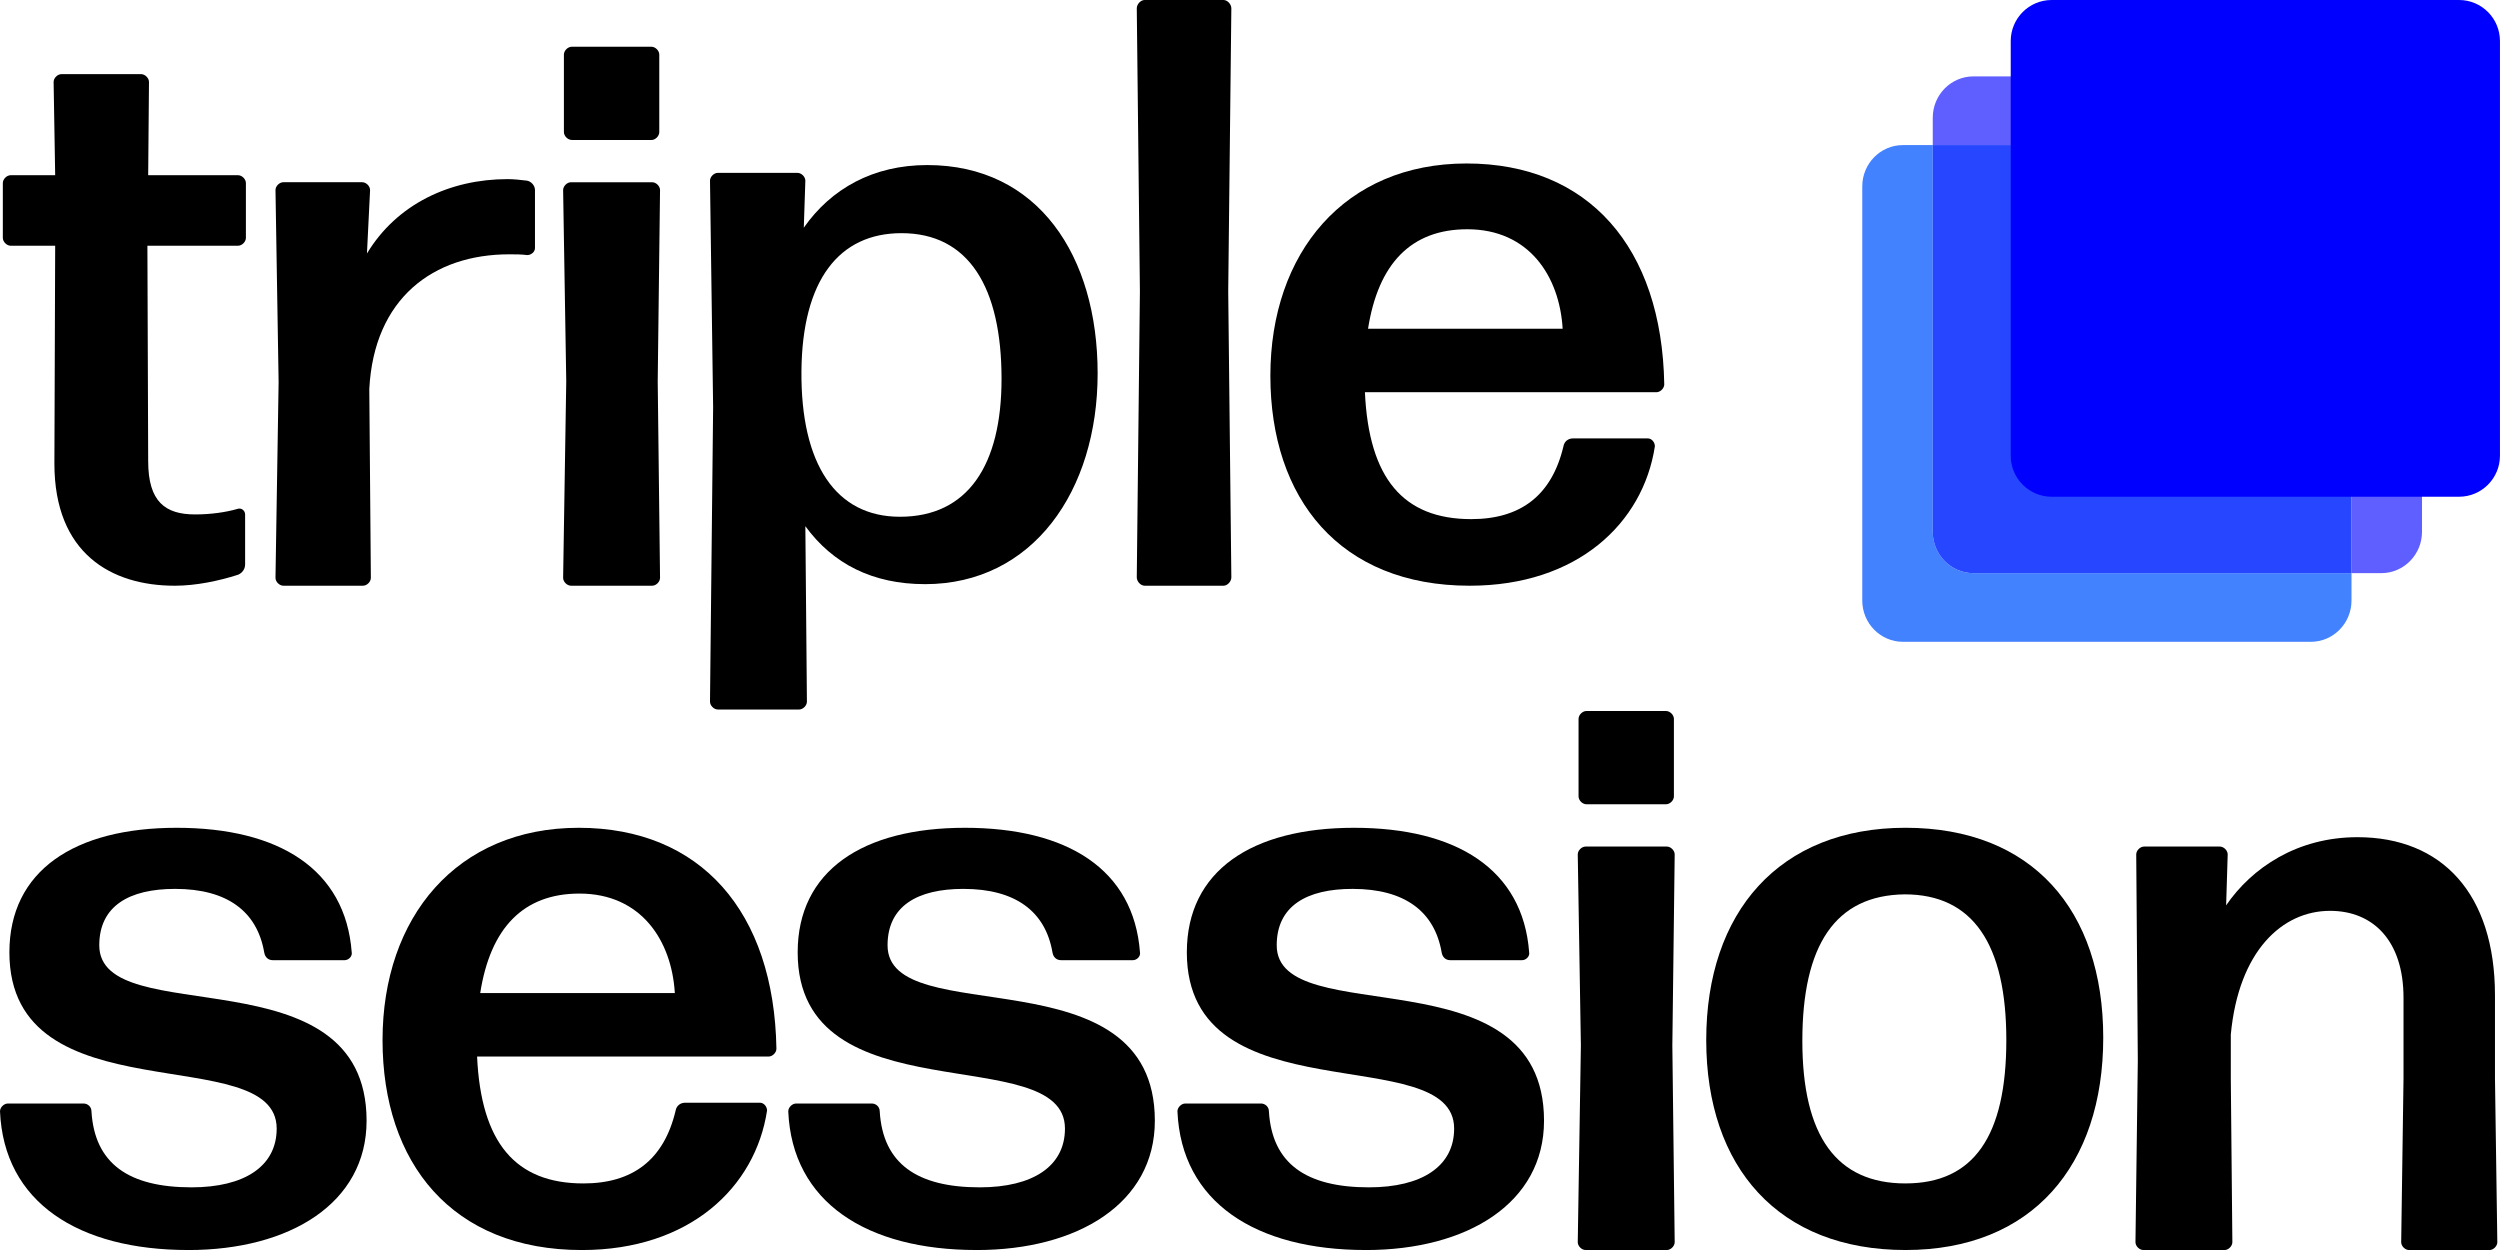 <svg width="128" height="64" viewBox="0 0 128 64" fill="none" xmlns="http://www.w3.org/2000/svg">
<g clip-path="url(#clip0_1118_5612)">
<path d="M12.549 28.905C12.549 29.146 12.389 29.346 12.188 29.427C11.188 29.747 10.028 29.989 8.947 29.989C5.705 29.989 2.785 28.345 2.785 23.732L2.825 12.581H0.545C0.345 12.581 0.145 12.38 0.145 12.18V9.372C0.145 9.172 0.345 8.971 0.545 8.971H2.825L2.745 4.198C2.745 3.997 2.945 3.796 3.145 3.796H7.227C7.427 3.796 7.628 3.997 7.628 4.198L7.587 8.971H12.19C12.39 8.971 12.59 9.172 12.59 9.372V12.18C12.59 12.38 12.39 12.581 12.19 12.581H7.547L7.587 23.612C7.587 25.698 8.468 26.339 9.989 26.339C10.829 26.339 11.59 26.219 12.149 26.059C12.35 25.978 12.55 26.14 12.55 26.339V28.906L12.549 28.905Z" fill="black"/>
<path d="M14.506 29.988C14.306 29.988 14.105 29.787 14.105 29.586L14.265 19.558L14.105 9.731C14.105 9.53 14.306 9.33 14.506 9.33H18.547C18.748 9.33 18.948 9.53 18.948 9.731L18.788 12.98C20.309 10.454 23.03 9.171 25.991 9.171C26.311 9.171 26.671 9.211 26.991 9.251C27.191 9.292 27.391 9.492 27.391 9.732V12.7C27.391 12.901 27.191 13.061 26.991 13.061C26.711 13.021 26.391 13.021 26.071 13.021C22.19 13.021 19.148 15.267 18.908 19.919L18.988 29.586C18.988 29.787 18.788 29.988 18.588 29.988H14.506Z" fill="black"/>
<path d="M29.233 29.988C29.032 29.988 28.832 29.787 28.832 29.586L28.992 19.519L28.832 9.732C28.832 9.532 29.032 9.331 29.233 9.331H33.394C33.594 9.331 33.794 9.532 33.794 9.732L33.675 19.519L33.794 29.586C33.794 29.787 33.594 29.988 33.394 29.988H29.233ZM29.273 7.165C29.073 7.165 28.872 6.964 28.872 6.764V2.795C28.872 2.594 29.073 2.393 29.273 2.393H33.355C33.555 2.393 33.755 2.594 33.755 2.795V6.766C33.755 6.967 33.555 7.168 33.355 7.168H29.273V7.165Z" fill="black"/>
<path d="M47.357 29.908C44.676 29.908 42.635 28.865 41.234 26.94L41.314 35.925C41.314 36.126 41.114 36.327 40.913 36.327H36.752C36.552 36.327 36.352 36.126 36.352 35.925L36.512 20.844L36.352 9.252C36.352 9.052 36.552 8.851 36.752 8.851H40.834C41.034 8.851 41.234 9.052 41.234 9.252L41.154 11.659C42.555 9.654 44.715 8.451 47.476 8.451C53.157 8.451 56.199 13.103 56.199 19.12C56.199 25.137 52.878 29.909 47.356 29.909L47.357 29.908ZM46.077 26.458C49.558 26.458 51.279 23.811 51.279 19.399C51.279 14.707 49.598 11.938 46.157 11.938C42.955 11.938 41.075 14.345 41.034 18.997C40.994 23.771 42.794 26.458 46.076 26.458H46.077Z" fill="black"/>
<path d="M58.604 29.988C58.403 29.988 58.203 29.774 58.203 29.559L58.363 14.907L58.203 0.428C58.203 0.214 58.403 0 58.604 0H62.645C62.844 0 63.045 0.214 63.045 0.429L62.885 14.908L63.045 29.56C63.045 29.774 62.844 29.989 62.644 29.989H58.602L58.604 29.988Z" fill="black"/>
<path d="M84.37 22.447C84.57 22.447 84.73 22.648 84.73 22.849C84.13 26.78 80.768 29.989 75.246 29.989C68.603 29.989 65.043 25.536 65.043 19.24C65.043 12.944 68.844 8.37 75.086 8.37C81.329 8.37 85.09 12.662 85.21 19.68C85.21 19.881 85.01 20.082 84.809 20.082H69.884C70.085 24.494 71.845 26.579 75.327 26.579C77.848 26.579 79.449 25.376 80.049 22.849C80.089 22.608 80.289 22.447 80.529 22.447H84.37ZM75.126 11.738C72.245 11.738 70.565 13.503 70.044 16.832H80.008C79.848 14.145 78.287 11.738 75.126 11.738Z" fill="black"/>
<path d="M98.958 27.229V7.428H97.431C96.28 7.428 95.348 8.375 95.348 9.544V30.745C95.348 31.914 96.28 32.861 97.431 32.861H118.313C119.464 32.861 120.397 31.914 120.397 30.745V29.345H101.041C99.891 29.345 98.958 28.398 98.958 27.229Z" fill="#4382FF"/>
<path d="M121.922 3.911H101.041C99.89 3.911 98.957 4.858 98.957 6.027V7.428H118.312C119.463 7.428 120.396 8.375 120.396 9.544V29.345H121.922C123.073 29.345 124.006 28.398 124.006 27.229V6.027C124.006 4.858 123.073 3.911 121.922 3.911Z" fill="#5F5FFF"/>
<path d="M118.312 7.428H98.957V27.229C98.957 28.398 99.89 29.345 101.041 29.345H120.396V9.544C120.396 8.375 119.463 7.428 118.312 7.428Z" fill="#2746FF"/>
<path d="M125.902 0H105.046C103.888 0 102.949 0.941 102.949 2.102V23.331C102.949 24.492 103.888 25.433 105.046 25.433H125.902C127.059 25.433 127.998 24.492 127.998 23.331V2.102C127.998 0.941 127.059 0 125.902 0Z" fill="#0000FF"/>
<path d="M9.644 64.001C4.001 64.001 0.2 61.553 0 56.901C0 56.7 0.2 56.5 0.401 56.5H4.282C4.482 56.5 4.683 56.66 4.683 56.901C4.843 59.588 6.604 60.792 9.805 60.792C12.526 60.792 14.166 59.708 14.166 57.784C14.166 53.211 0.481 57.262 0.481 48.76C0.481 44.589 3.802 42.383 9.044 42.383C14.286 42.383 17.688 44.508 18.008 48.76C18.048 48.961 17.848 49.161 17.647 49.161H13.966C13.726 49.161 13.566 49.001 13.527 48.76C13.166 46.674 11.646 45.511 8.965 45.511C6.604 45.511 5.083 46.394 5.083 48.399C5.083 52.851 18.769 48.64 18.769 57.383C18.769 61.595 14.847 64.002 9.645 64.002L9.644 64.001Z" fill="black"/>
<path d="M38.913 56.46C39.113 56.46 39.273 56.661 39.273 56.862C38.673 60.793 35.311 64.002 29.789 64.002C23.146 64.002 19.586 59.549 19.586 53.253C19.586 46.957 23.387 42.383 29.629 42.383C35.872 42.383 39.633 46.675 39.753 53.694C39.753 53.894 39.553 54.095 39.352 54.095H24.427C24.628 58.507 26.388 60.592 29.87 60.592C32.391 60.592 33.992 59.389 34.592 56.862C34.632 56.621 34.832 56.46 35.072 56.46H38.913ZM29.669 45.751C26.788 45.751 25.108 47.516 24.587 50.845H34.551C34.391 48.158 32.83 45.751 29.669 45.751Z" fill="black"/>
<path d="M50.003 64.001C44.361 64.001 40.56 61.553 40.359 56.901C40.359 56.7 40.56 56.5 40.76 56.5H44.641C44.842 56.5 45.042 56.66 45.042 56.901C45.202 59.588 46.963 60.792 50.164 60.792C52.886 60.792 54.526 59.708 54.526 57.784C54.526 53.211 40.841 57.262 40.841 48.76C40.841 44.589 44.161 42.383 49.404 42.383C54.646 42.383 58.047 44.508 58.367 48.76C58.407 48.961 58.207 49.161 58.007 49.161H54.326C54.085 49.161 53.925 49.001 53.886 48.76C53.526 46.674 52.005 45.511 49.324 45.511C46.963 45.511 45.443 46.394 45.443 48.399C45.443 52.851 59.128 48.64 59.128 57.383C59.128 61.595 55.206 64.002 50.004 64.002L50.003 64.001Z" fill="black"/>
<path d="M69.929 64.001C64.286 64.001 60.486 61.553 60.285 56.901C60.285 56.7 60.485 56.5 60.686 56.5H64.567C64.767 56.5 64.968 56.66 64.968 56.901C65.128 59.588 66.889 60.792 70.09 60.792C72.811 60.792 74.452 59.708 74.452 57.784C74.452 53.211 60.766 57.262 60.766 48.76C60.766 44.589 64.087 42.383 69.329 42.383C74.571 42.383 77.973 44.508 78.293 48.76C78.333 48.961 78.133 49.161 77.933 49.161H74.251C74.011 49.161 73.851 49.001 73.812 48.76C73.451 46.674 71.931 45.511 69.25 45.511C66.889 45.511 65.368 46.394 65.368 48.399C65.368 52.851 79.054 48.64 79.054 57.383C79.054 61.595 75.132 64.002 69.93 64.002L69.929 64.001Z" fill="black"/>
<path d="M81.182 64.001C80.981 64.001 80.781 63.8 80.781 63.599L80.941 53.532L80.781 43.745C80.781 43.545 80.981 43.344 81.182 43.344H85.343C85.543 43.344 85.744 43.545 85.744 43.745L85.624 53.532L85.744 63.599C85.744 63.8 85.543 64.001 85.343 64.001H81.182ZM81.222 41.178C81.022 41.178 80.822 40.977 80.822 40.777V36.805C80.822 36.605 81.022 36.404 81.222 36.404H85.304C85.504 36.404 85.704 36.605 85.704 36.805V40.777C85.704 40.977 85.504 41.178 85.304 41.178H81.222Z" fill="black"/>
<path d="M97.563 64.001C91.081 64.001 87.359 59.789 87.359 53.252C87.359 46.714 91.081 42.382 97.563 42.382C104.044 42.382 107.686 46.593 107.686 53.13C107.686 59.668 104.046 64.001 97.563 64.001ZM97.563 60.591C101.044 60.591 102.724 58.184 102.724 53.252C102.724 48.319 101.003 45.791 97.522 45.791C93.961 45.831 92.28 48.399 92.28 53.292C92.28 58.185 94.04 60.592 97.563 60.592V60.591Z" fill="black"/>
<path d="M109.737 64.001C109.536 64.001 109.336 63.8 109.336 63.599L109.456 54.294L109.375 43.745C109.375 43.545 109.575 43.344 109.776 43.344H113.657C113.857 43.344 114.058 43.545 114.058 43.745L113.978 46.353C115.299 44.427 117.619 42.864 120.701 42.864C125.022 42.864 127.743 45.752 127.743 50.966V55.218L127.863 63.6C127.863 63.801 127.662 64.002 127.462 64.002H123.341C123.141 64.002 122.941 63.801 122.941 63.6L123.06 55.218V51.087C123.06 48.159 121.499 46.635 119.299 46.635C116.857 46.635 114.617 48.68 114.217 52.971V55.218L114.297 63.6C114.297 63.801 114.097 64.002 113.897 64.002H109.735L109.737 64.001Z" fill="black"/>
</g>
<defs>
<clipPath id="clip0_1118_5612">
<rect width="128" height="64" fill="white" transform="translate(0 0)"/>
</clipPath>
</defs>
</svg>
